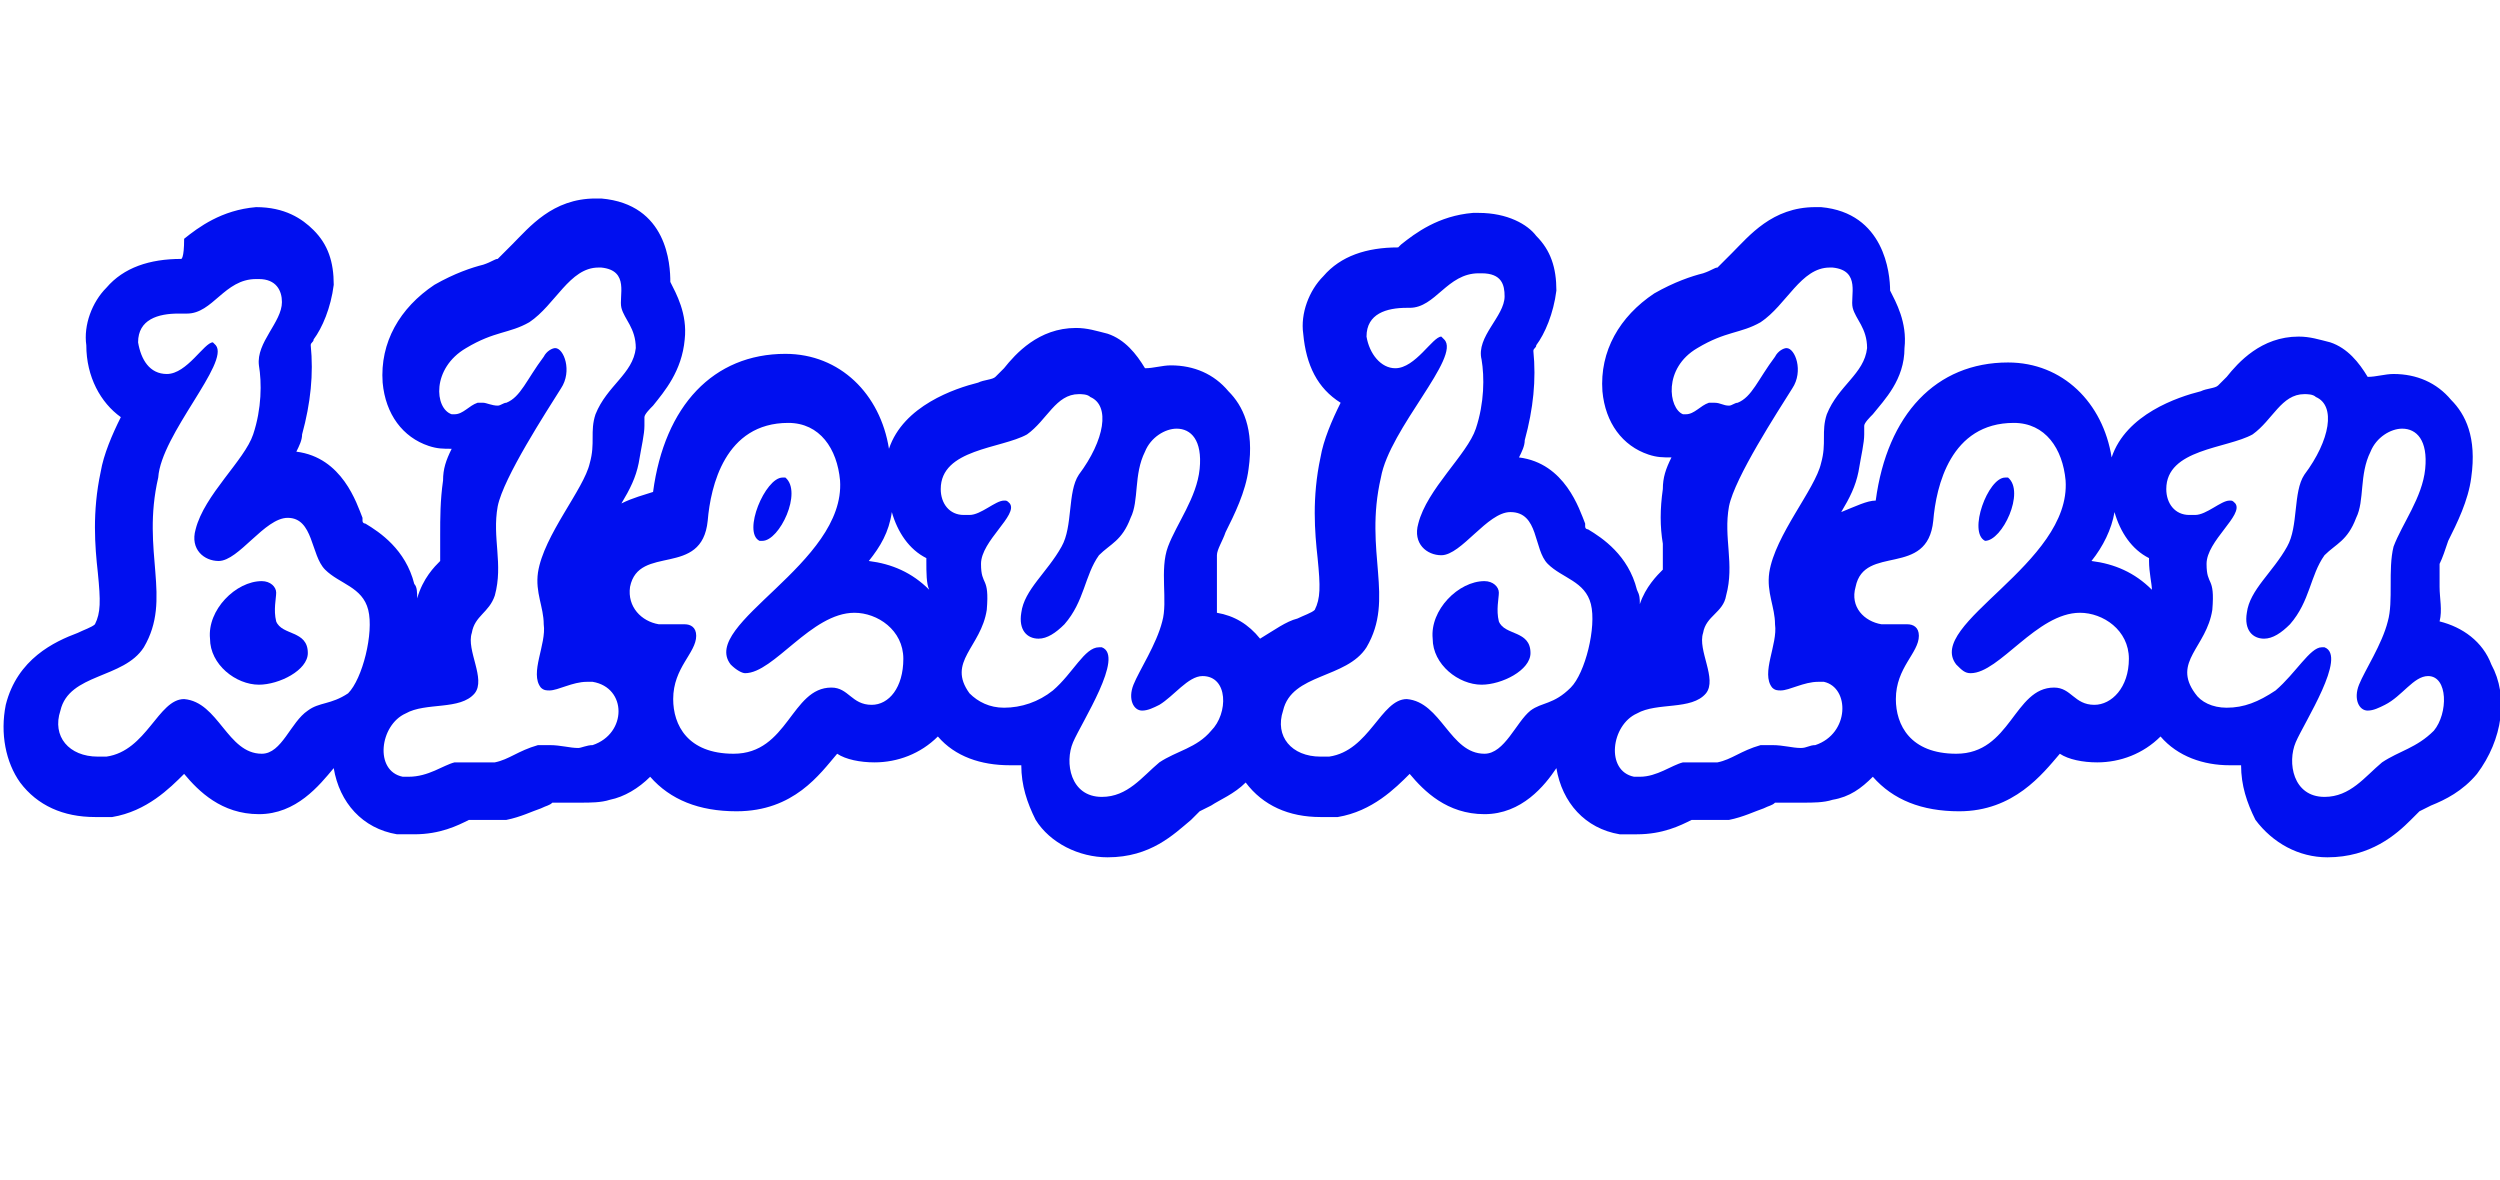 <?xml version="1.0" encoding="utf-8"?>
<!-- Generator: Adobe Illustrator 27.2.0, SVG Export Plug-In . SVG Version: 6.00 Build 0)  -->
<svg version="1.1" id="Calque_1" xmlns="http://www.w3.org/2000/svg" xmlns:xlink="http://www.w3.org/1999/xlink" x="0px" y="0px"
	 viewBox="0 0 86.9 41" style="enable-background:new 0 0 86.9 41;" xml:space="preserve">
<style type="text/css">
	.st0{fill:#000FF0;}
	.st1{fill:none;}
</style>
<path class="st0" d="M9.6,21.6c-0.1-0.4,0-0.8,0-1s-0.2-0.4-0.5-0.4c-0.9,0-1.9,1-1.8,2c0,0.9,0.9,1.6,1.7,1.6
	c0.7,0,1.7-0.5,1.7-1.1C10.7,21.9,9.8,22.1,9.6,21.6L9.6,21.6z M26.5,18.8c0.6,0,1.4-1.7,0.8-2.2h-0.1c-0.6,0-1.4,1.9-0.8,2.2H26.5z
	 M52.1,21.6c-0.1-0.4,0-0.8,0-1s-0.2-0.4-0.5-0.4c-0.9,0-1.9,1-1.8,2c0,0.9,0.9,1.6,1.7,1.6c0.7,0,1.7-0.5,1.7-1.1
	C53.2,21.9,52.3,22.1,52.1,21.6L52.1,21.6z M69,18.8c0.6,0,1.4-1.7,0.8-2.2h-0.1C69.1,16.6,68.4,18.5,69,18.8L69,18.8L69,18.8z"/>
<path class="st0" d="M86.6,23.1c-0.3-0.8-1-1.3-1.8-1.5c0.1-0.4,0-0.8,0-1.2c0-0.2,0-0.7,0-0.8c0.1-0.2,0.2-0.5,0.3-0.8
	c0.3-0.6,0.7-1.4,0.8-2.2c0.2-1.4-0.2-2.2-0.7-2.7c-0.5-0.6-1.2-0.9-2-0.9c-0.3,0-0.6,0.1-0.9,0.1c-0.3-0.5-0.7-1-1.3-1.2
	c-0.4-0.1-0.7-0.2-1.1-0.2c-1.3,0-2.1,0.9-2.5,1.4c-0.1,0.1-0.2,0.2-0.3,0.3c-0.1,0.1-0.4,0.1-0.6,0.2c-0.8,0.2-2.6,0.8-3.1,2.3
	c-0.3-1.9-1.7-3.3-3.6-3.3c-2.5,0-4.2,1.8-4.6,4.8c-0.3,0-0.7,0.2-1.2,0.4c0.3-0.5,0.5-0.9,0.6-1.4c0.1-0.6,0.2-1,0.2-1.3
	c0-0.1,0-0.3,0-0.3c0-0.1,0.2-0.3,0.3-0.4c0.4-0.5,1.1-1.2,1.1-2.3c0.1-0.9-0.3-1.6-0.5-2c0-0.6-0.2-2.7-2.4-2.9h-0.2
	c-1.5,0-2.3,1-2.9,1.6C60,9,59.8,9.2,59.7,9.3c-0.1,0-0.2,0.1-0.5,0.2c-0.4,0.1-1,0.3-1.7,0.7c-1.2,0.8-1.9,2-1.8,3.4
	c0.1,1.1,0.7,1.9,1.6,2.2c0.3,0.1,0.5,0.1,0.8,0.1c-0.2,0.4-0.3,0.7-0.3,1.1c-0.1,0.7-0.1,1.3,0,1.9c0,0.4,0,0.6,0,0.9
	C57.6,20,57.2,20.4,57,21c0-0.2,0-0.3-0.1-0.5c-0.3-1.2-1.2-1.8-1.7-2.1c0,0-0.1,0-0.1-0.1c0,0,0,0,0-0.1c-0.2-0.5-0.7-2.1-2.3-2.3
	c0.1-0.2,0.2-0.4,0.2-0.6c0.3-1.1,0.4-2.1,0.3-3.1c0-0.1,0.1-0.1,0.1-0.2c0.3-0.4,0.6-1.1,0.7-1.9c0-0.8-0.2-1.4-0.7-1.9
	c-0.3-0.4-1-0.8-2-0.8h-0.2c-1.2,0.1-2,0.7-2.5,1.1l-0.1,0.1l0,0c-1.1,0-2,0.3-2.6,1c-0.5,0.5-0.8,1.3-0.7,2
	c0.1,1.1,0.5,1.9,1.3,2.4c-0.3,0.6-0.6,1.3-0.7,1.9c-0.3,1.4-0.2,2.6-0.1,3.5c0.1,1,0.1,1.4-0.1,1.8c-0.1,0.1-0.4,0.2-0.6,0.3
	c-0.4,0.1-0.8,0.4-1.3,0.7c-0.4-0.5-0.9-0.8-1.5-0.9c0-0.4,0-0.8,0-1.2c0-0.2,0-0.7,0-0.8c0-0.2,0.2-0.5,0.3-0.8
	c0.3-0.6,0.7-1.4,0.8-2.2c0.2-1.4-0.2-2.2-0.7-2.7c-0.5-0.6-1.2-0.9-2-0.9c-0.3,0-0.6,0.1-0.9,0.1c-0.3-0.5-0.7-1-1.3-1.2
	c-0.4-0.1-0.7-0.2-1.1-0.2c-1.3,0-2.1,0.9-2.5,1.4c-0.1,0.1-0.2,0.2-0.3,0.3s-0.4,0.1-0.6,0.2c-0.8,0.2-2.6,0.8-3.1,2.3
	c-0.3-1.9-1.7-3.3-3.6-3.3c-2.5,0-4.2,1.8-4.6,4.8c-0.3,0.1-0.7,0.2-1.1,0.4c0.3-0.5,0.5-0.9,0.6-1.4c0.1-0.6,0.2-1,0.2-1.3
	c0-0.1,0-0.3,0-0.3c0-0.1,0.2-0.3,0.3-0.4c0.4-0.5,1-1.2,1.1-2.3c0.1-0.9-0.3-1.6-0.5-2c0-0.6-0.1-2.7-2.4-2.9h-0.2
	c-1.5,0-2.3,1-2.9,1.6c-0.2,0.2-0.4,0.4-0.5,0.5c-0.1,0-0.2,0.1-0.5,0.2c-0.4,0.1-1,0.3-1.7,0.7c-1.2,0.8-1.9,2-1.8,3.4
	c0.1,1.1,0.7,1.9,1.6,2.2c0.3,0.1,0.5,0.1,0.8,0.1c-0.2,0.4-0.3,0.7-0.3,1.1c-0.1,0.7-0.1,1.3-0.1,1.9c0,0.4,0,0.6,0,0.9
	c-0.2,0.2-0.6,0.6-0.8,1.3c0-0.2,0-0.4-0.1-0.5c-0.3-1.2-1.2-1.8-1.7-2.1c0,0-0.1,0-0.1-0.1c0,0,0,0,0-0.1c-0.2-0.5-0.7-2.1-2.3-2.3
	c0.1-0.2,0.2-0.4,0.2-0.6c0.3-1.1,0.4-2.1,0.3-3.1c0-0.1,0.1-0.1,0.1-0.2c0.3-0.4,0.6-1.1,0.7-1.9c0-0.8-0.2-1.4-0.7-1.9
	c-0.4-0.4-1-0.8-2-0.8h0c-1.2,0.1-2,0.7-2.5,1.1C6.4,9,6.3,9,6.3,9l0,0c-1.1,0-2,0.3-2.6,1c-0.5,0.5-0.8,1.3-0.7,2
	c0,1.1,0.5,2,1.2,2.5c-0.3,0.6-0.6,1.3-0.7,1.9c-0.3,1.4-0.2,2.6-0.1,3.5c0.1,1,0.1,1.4-0.1,1.8c-0.1,0.1-0.4,0.2-0.6,0.3
	c-0.8,0.3-2.1,0.9-2.5,2.5c-0.2,1,0,2,0.5,2.7c0.6,0.8,1.5,1.2,2.6,1.2c0.2,0,0.4,0,0.6,0c1.2-0.2,2-1,2.5-1.5
	c0.5,0.6,1.3,1.4,2.6,1.4s2.1-1,2.6-1.6l0,0c0.2,1.2,1,2.1,2.2,2.3c0.2,0,0.4,0,0.6,0c0.9,0,1.5-0.3,1.9-0.5l0,0h0.1
	c0.4,0,0.8,0,1.2,0c0.5-0.1,0.9-0.3,1.2-0.4c0.2-0.1,0.3-0.1,0.4-0.2c0.1,0,0.2,0,0.3,0c0.2,0,0.4,0,0.7,0c0.3,0,0.7,0,1-0.1
	c0.5-0.1,1-0.4,1.4-0.8c0.7,0.8,1.7,1.2,3,1.2c2,0,2.9-1.3,3.5-2c0.3,0.2,0.8,0.3,1.3,0.3c0.8,0,1.6-0.3,2.2-0.9
	c0.6,0.7,1.5,1,2.5,1c0.1,0,0.2,0,0.4,0c0,0.7,0.2,1.3,0.5,1.9c0.5,0.8,1.5,1.3,2.5,1.3c1.5,0,2.3-0.8,2.9-1.3
	c0.1-0.1,0.2-0.2,0.3-0.3c0,0,0.2-0.1,0.4-0.2c0.3-0.2,0.8-0.4,1.2-0.8l0,0c0.6,0.8,1.5,1.2,2.6,1.2c0.2,0,0.4,0,0.6,0
	c1.2-0.2,2-1,2.5-1.5c0.5,0.6,1.3,1.4,2.6,1.4s2.1-1,2.5-1.6c0.2,1.2,1,2.1,2.2,2.3c0.2,0,0.4,0,0.6,0c0.9,0,1.5-0.3,1.9-0.5l0,0
	h0.1c0.4,0,0.8,0,1.2,0c0.5-0.1,0.9-0.3,1.2-0.4c0.2-0.1,0.3-0.1,0.4-0.2c0.1,0,0.2,0,0.3,0c0.2,0,0.4,0,0.7,0s0.7,0,1-0.1
	c0.6-0.1,1-0.4,1.4-0.8c0.7,0.8,1.7,1.2,3,1.2c1.9,0,2.9-1.3,3.5-2c0.3,0.2,0.8,0.3,1.3,0.3c0.8,0,1.6-0.3,2.2-0.9
	c0.6,0.7,1.5,1,2.4,1c0.1,0,0.2,0,0.4,0c0,0.7,0.2,1.3,0.5,1.9c0.6,0.8,1.5,1.3,2.5,1.3c1.5,0,2.4-0.8,2.9-1.3
	c0.1-0.1,0.2-0.2,0.3-0.3c0,0,0.2-0.1,0.4-0.2c0.5-0.2,1.1-0.5,1.6-1.1C87,25.7,87.2,24.2,86.6,23.1L86.6,23.1z M73.5,17.8
	c0.2,0.7,0.6,1.3,1.2,1.6v0.1c0,0.4,0.1,0.8,0.1,1c-0.6-0.6-1.3-0.9-2.1-1C73.1,19,73.4,18.4,73.5,17.8z M31,17.8
	c0.2,0.7,0.6,1.3,1.2,1.6v0.1c0,0.4,0,0.8,0.1,1c-0.6-0.6-1.3-0.9-2.1-1C30.6,19,30.9,18.5,31,17.8z M10.7,24.7
	c-0.6,0.4-0.9,1.5-1.6,1.5c-1.2,0-1.5-1.8-2.7-1.9l0,0c-0.9,0-1.3,1.8-2.7,2c-0.1,0-0.2,0-0.3,0c-1,0-1.6-0.7-1.3-1.6
	c0.3-1.3,2.2-1.1,2.9-2.2c1-1.7-0.1-3.3,0.5-5.9c0.1-1.5,2.5-4,2-4.6l-0.1-0.1c-0.3,0-0.9,1.1-1.6,1.1l0,0c-0.6,0-0.9-0.5-1-1.1
	c0-0.8,0.7-1,1.4-1h0.3c0.9,0,1.3-1.2,2.4-1.2H9c0.6,0,0.8,0.4,0.8,0.8c0,0.7-0.9,1.4-0.8,2.2c0.1,0.6,0.1,1.5-0.2,2.4
	c-0.3,0.9-1.7,2.1-2,3.3c-0.2,0.7,0.3,1.1,0.8,1.1c0.7,0,1.6-1.5,2.4-1.5c0.9,0,0.8,1.3,1.3,1.8s1.3,0.6,1.5,1.4s-0.2,2.4-0.7,2.9
	C11.5,24.5,11.1,24.4,10.7,24.7L10.7,24.7z M20.6,25.9c-0.2,0-0.4,0.1-0.5,0.1c-0.3,0-0.6-0.1-1-0.1c-0.1,0-0.3,0-0.4,0
	c-0.7,0.2-1,0.5-1.5,0.6c-0.1,0-0.2,0-0.4,0c-0.3,0-0.5,0-0.7,0c-0.1,0-0.2,0-0.3,0c-0.4,0.1-0.9,0.5-1.6,0.5c-0.1,0-0.1,0-0.2,0
	c-1-0.2-0.8-1.8,0.1-2.2c0.7-0.4,1.9-0.1,2.4-0.7c0.4-0.5-0.3-1.5-0.1-2.1c0.1-0.6,0.6-0.7,0.8-1.3c0.3-1.1-0.1-2,0.1-3.1
	c0.2-1,1.7-3.3,2.2-4.1c0.4-0.6,0.1-1.4-0.2-1.4c-0.1,0-0.3,0.1-0.4,0.3c-0.6,0.8-0.8,1.4-1.3,1.6c-0.1,0-0.2,0.1-0.3,0.1
	c-0.2,0-0.4-0.1-0.5-0.1c0,0-0.1,0-0.2,0c-0.3,0.1-0.5,0.4-0.8,0.4h-0.1c-0.6-0.2-0.7-1.6,0.5-2.3c1-0.6,1.5-0.5,2.2-0.9
	c0.9-0.6,1.4-1.9,2.4-1.9h0.1c1,0.1,0.6,1,0.7,1.4s0.5,0.7,0.5,1.4c-0.1,0.9-1,1.3-1.4,2.3c-0.2,0.6,0,1-0.2,1.7
	c-0.2,0.9-1.6,2.5-1.8,3.8c-0.1,0.7,0.2,1.2,0.2,1.8c0.1,0.7-0.5,1.7-0.1,2.2C18.9,24,19,24,19.1,24c0.3,0,0.8-0.3,1.3-0.3
	c0.1,0,0.1,0,0.2,0C21.8,23.9,21.8,25.5,20.6,25.9L20.6,25.9z M30.3,24.5c-0.7,0-0.8-0.6-1.4-0.6l0,0c-1.4,0-1.5,2.3-3.4,2.3
	c-1.6,0-2.1-1-2.1-1.9c0-1.1,0.8-1.6,0.8-2.2c0-0.3-0.2-0.4-0.4-0.4c-0.2,0-0.4,0-0.6,0c-0.1,0-0.2,0-0.3,0c-0.6-0.1-1.1-0.6-1-1.3
	c0.3-1.5,2.5-0.3,2.7-2.3c0.1-1.2,0.6-3.4,2.8-3.4c1.1,0,1.7,0.9,1.8,2c0.2,2.9-4.9,5-3.8,6.4c0.2,0.2,0.4,0.3,0.5,0.3
	c1,0,2.3-2.1,3.8-2.1c0.8,0,1.7,0.6,1.7,1.6S30.9,24.5,30.3,24.5L30.3,24.5z M42.1,25.4c-0.5,0.6-1.2,0.7-1.8,1.1
	c-0.6,0.5-1.1,1.2-2,1.2c-1.1,0-1.3-1.2-1-1.9s1.8-3,1-3.3h-0.1c-0.5,0-0.9,0.9-1.6,1.5c-0.5,0.4-1.1,0.6-1.7,0.6
	c-0.5,0-0.9-0.2-1.2-0.5c-0.8-1.1,0.4-1.6,0.6-2.9c0.1-1.2-0.2-0.8-0.2-1.6s1.3-1.7,1-2.1c-0.1-0.1-0.1-0.1-0.2-0.1
	c-0.3,0-0.8,0.5-1.2,0.5h-0.2c-0.5,0-0.8-0.4-0.8-0.9c0-1.4,2.1-1.4,3-1.9c0.7-0.5,1-1.4,1.8-1.4c0.1,0,0.3,0,0.4,0.1
	c0.7,0.3,0.5,1.5-0.4,2.7c-0.4,0.6-0.2,1.8-0.6,2.5c-0.5,0.9-1.3,1.5-1.4,2.3c-0.1,0.6,0.2,0.9,0.6,0.9c0.3,0,0.6-0.2,0.9-0.5
	c0.7-0.8,0.7-1.7,1.2-2.4c0.4-0.4,0.8-0.5,1.1-1.3c0.3-0.6,0.1-1.5,0.5-2.3c0.2-0.5,0.7-0.8,1.1-0.8c0.5,0,0.9,0.4,0.8,1.4
	c-0.1,1-0.8,1.9-1.1,2.7c-0.3,0.8,0,1.9-0.2,2.6c-0.2,0.8-0.8,1.7-1,2.2s0,0.9,0.3,0.9c0.2,0,0.4-0.1,0.6-0.2c0.5-0.3,1-1,1.5-1
	C42.7,23.5,42.7,24.8,42.1,25.4L42.1,25.4z M53.2,24.7c-0.5,0.4-0.9,1.5-1.6,1.5c-1.2,0-1.5-1.8-2.7-1.9l0,0c-0.9,0-1.3,1.8-2.7,2
	c-0.1,0-0.2,0-0.3,0c-1,0-1.6-0.7-1.3-1.6c0.3-1.3,2.2-1.1,2.9-2.2c1-1.7-0.1-3.3,0.5-5.9c0.3-1.7,2.8-4.2,2.2-4.8l-0.1-0.1
	c-0.3,0-0.9,1.1-1.6,1.1l0,0c-0.5,0-0.9-0.5-1-1.1c0-0.8,0.7-1,1.4-1H49c0.9,0,1.3-1.2,2.4-1.2h0.1c0.7,0,0.8,0.4,0.8,0.8
	c0,0.7-1,1.4-0.8,2.2c0.1,0.6,0.1,1.5-0.2,2.4s-1.7,2.1-2,3.3c-0.2,0.7,0.3,1.1,0.8,1.1c0.7,0,1.6-1.5,2.4-1.5c1,0,0.8,1.3,1.3,1.8
	s1.3,0.6,1.5,1.4s-0.2,2.4-0.7,2.9C54,24.5,53.6,24.4,53.2,24.7L53.2,24.7z M63.1,25.9c-0.2,0-0.3,0.1-0.5,0.1c-0.3,0-0.6-0.1-1-0.1
	c-0.1,0-0.3,0-0.4,0c-0.7,0.2-1,0.5-1.5,0.6c-0.1,0-0.2,0-0.3,0c-0.3,0-0.5,0-0.7,0c-0.1,0-0.2,0-0.2,0C58.1,26.6,57.6,27,57,27
	c-0.1,0-0.2,0-0.2,0c-1-0.2-0.8-1.8,0.1-2.2c0.7-0.4,1.9-0.1,2.4-0.7c0.4-0.5-0.3-1.5-0.1-2.1c0.1-0.6,0.7-0.7,0.8-1.3
	c0.3-1.1-0.1-2,0.1-3.1c0.2-1,1.7-3.3,2.2-4.1c0.4-0.6,0.1-1.4-0.2-1.4c-0.1,0-0.3,0.1-0.4,0.3c-0.6,0.8-0.8,1.4-1.3,1.6
	c-0.1,0-0.2,0.1-0.3,0.1c-0.2,0-0.3-0.1-0.5-0.1c0,0-0.1,0-0.2,0c-0.3,0.1-0.5,0.4-0.8,0.4h-0.1c-0.5-0.2-0.7-1.6,0.5-2.3
	c1-0.6,1.5-0.5,2.2-0.9c0.9-0.6,1.4-1.9,2.4-1.9h0.1c1,0.1,0.6,1,0.7,1.4s0.5,0.7,0.5,1.4c-0.1,0.9-1,1.3-1.4,2.3
	c-0.2,0.6,0,1-0.2,1.7c-0.2,0.9-1.6,2.5-1.8,3.8c-0.1,0.7,0.2,1.2,0.2,1.8c0.1,0.7-0.5,1.7-0.1,2.2c0.1,0.1,0.2,0.1,0.3,0.1
	c0.3,0,0.8-0.3,1.3-0.3c0.1,0,0.1,0,0.2,0C64.3,23.9,64.3,25.5,63.1,25.9L63.1,25.9z M72.8,24.5c-0.7,0-0.8-0.6-1.4-0.6l0,0
	c-1.4,0-1.5,2.3-3.4,2.3c-1.6,0-2.1-1-2.1-1.9c0-1.1,0.8-1.6,0.8-2.2c0-0.3-0.2-0.4-0.4-0.4c-0.2,0-0.4,0-0.6,0c-0.1,0-0.2,0-0.3,0
	c-0.6-0.1-1.1-0.6-0.9-1.3c0.3-1.5,2.5-0.3,2.7-2.3c0.1-1.2,0.6-3.4,2.8-3.4c1.1,0,1.7,0.9,1.8,2c0.2,2.9-4.9,5-3.8,6.4
	c0.2,0.2,0.3,0.3,0.5,0.3c1,0,2.3-2.1,3.8-2.1c0.8,0,1.7,0.6,1.7,1.6S73.4,24.5,72.8,24.5L72.8,24.5z M84.6,25.4
	c-0.6,0.6-1.2,0.7-1.8,1.1c-0.6,0.5-1.1,1.2-2,1.2c-1.1,0-1.3-1.2-1-1.9c0.3-0.7,1.8-3,1-3.3h-0.1c-0.4,0-0.9,0.9-1.6,1.5
	c-0.6,0.4-1.1,0.6-1.7,0.6c-0.5,0-0.9-0.2-1.1-0.5c-0.8-1.1,0.4-1.6,0.6-2.9c0.1-1.2-0.2-0.8-0.2-1.6s1.3-1.7,1-2.1
	c-0.1-0.1-0.1-0.1-0.2-0.1c-0.3,0-0.8,0.5-1.2,0.5h-0.2c-0.5,0-0.8-0.4-0.8-0.9c0-1.4,2.1-1.4,3-1.9c0.7-0.5,1-1.4,1.8-1.4
	c0.1,0,0.3,0,0.4,0.1c0.7,0.3,0.5,1.5-0.4,2.7c-0.4,0.6-0.2,1.8-0.6,2.5c-0.5,0.9-1.3,1.5-1.4,2.3c-0.1,0.6,0.2,0.9,0.6,0.9
	c0.3,0,0.6-0.2,0.9-0.5c0.7-0.8,0.7-1.7,1.2-2.4c0.4-0.4,0.8-0.5,1.1-1.3c0.3-0.6,0.1-1.5,0.5-2.3c0.2-0.5,0.7-0.8,1.1-0.8
	c0.5,0,0.9,0.4,0.8,1.4s-0.8,1.9-1.1,2.7c-0.2,0.8,0,1.9-0.2,2.6c-0.2,0.8-0.8,1.7-1,2.2s0,0.9,0.3,0.9c0.2,0,0.4-0.1,0.6-0.2
	c0.6-0.3,1-1,1.5-1C85.1,23.5,85.1,24.8,84.6,25.4L84.6,25.4z"/>
<path class="st1" d="M0,0h86.9v41H0V0z"/>
</svg>
